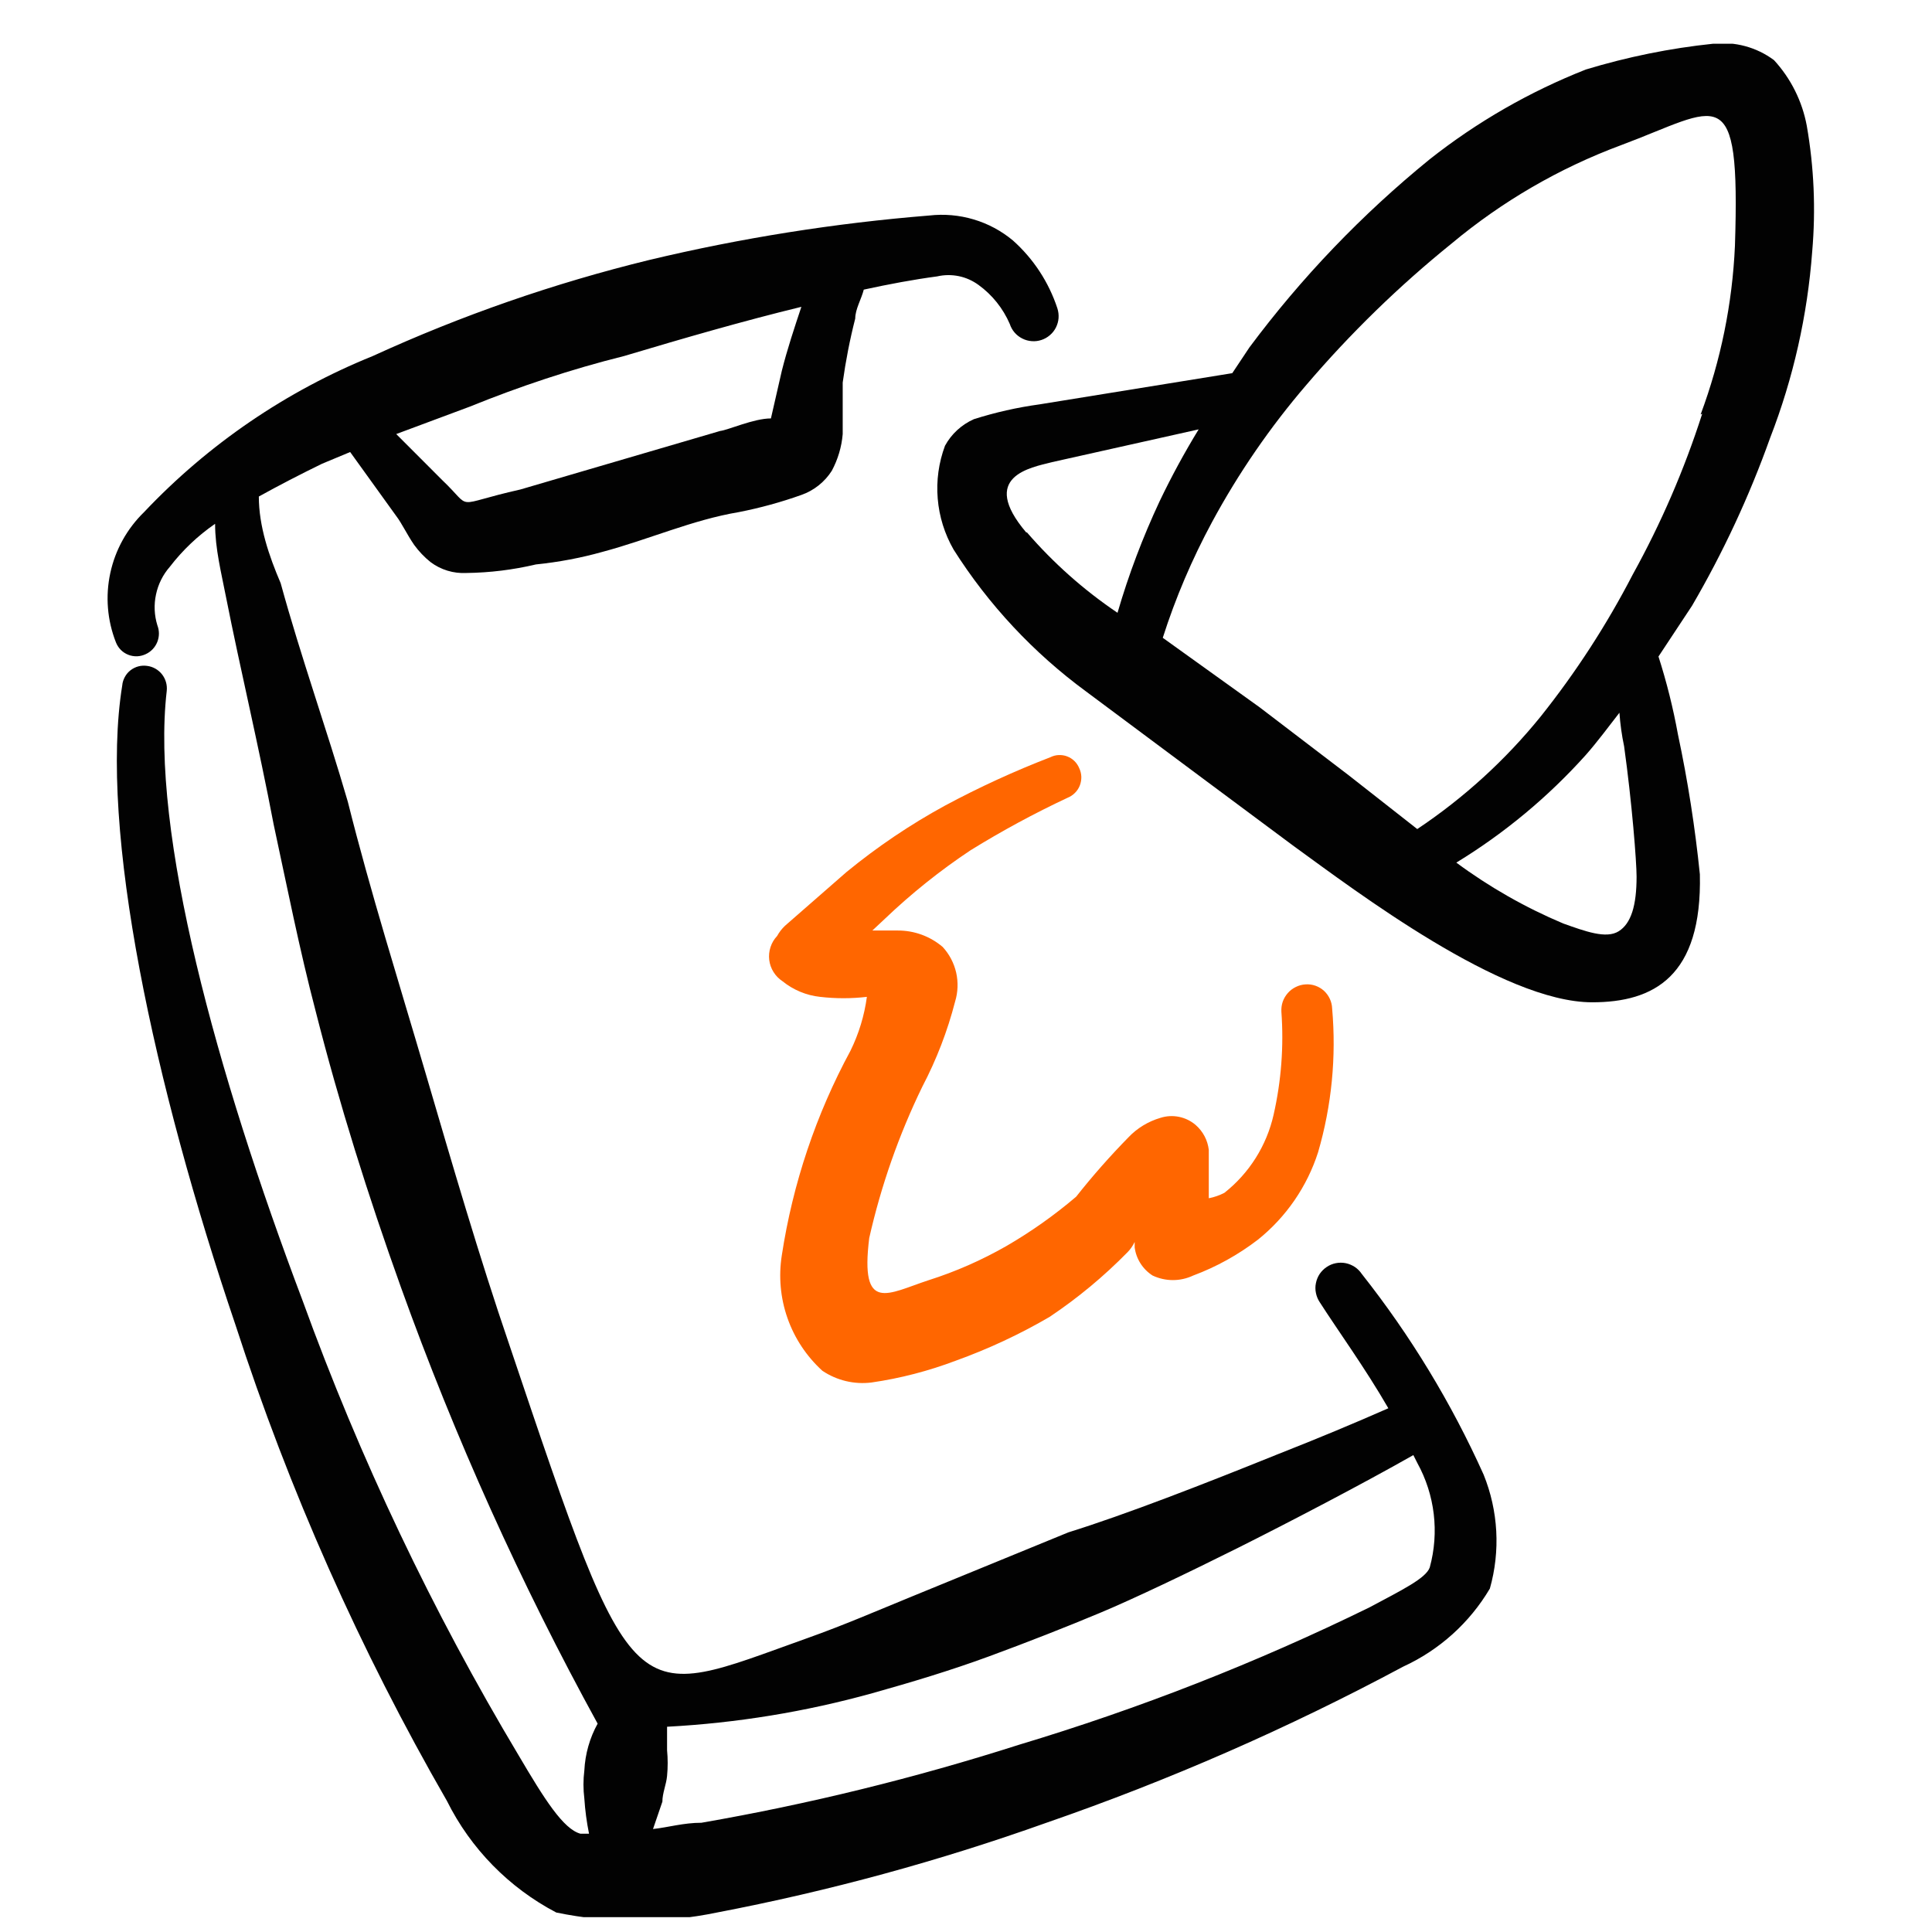 <svg width="33" height="33" viewBox="0 0 33 33" fill="none" xmlns="http://www.w3.org/2000/svg">
<g clip-path="url(#clip0_145_26260)">
<path fill-rule="evenodd" clip-rule="evenodd" d="M30.861 2.147C30.783 1.729 30.589 1.34 30.301 1.027C30.003 0.805 29.631 0.705 29.261 0.747C28.524 0.824 27.797 0.972 27.088 1.187C26.129 1.565 25.23 2.081 24.421 2.72C23.265 3.66 22.231 4.739 21.341 5.934L21.048 6.374L17.755 6.907C17.375 6.959 17 7.044 16.634 7.16C16.425 7.253 16.251 7.412 16.141 7.614C16.034 7.902 15.991 8.21 16.017 8.517C16.042 8.823 16.135 9.12 16.288 9.387C16.885 10.33 17.654 11.153 18.555 11.814L20.595 13.334L22.101 14.454C23.168 15.227 25.661 17.12 27.195 17.12C28.248 17.12 29.075 16.68 29.035 14.934C28.953 14.132 28.829 13.335 28.661 12.547C28.579 12.096 28.468 11.651 28.328 11.214L28.901 10.347C29.433 9.435 29.88 8.475 30.235 7.48C30.631 6.46 30.873 5.386 30.954 4.294C31.016 3.577 30.985 2.856 30.861 2.147ZM17.528 9.094C16.715 8.134 17.608 7.987 17.968 7.894L20.474 7.334C20.231 7.731 20.009 8.14 19.808 8.56C19.519 9.177 19.278 9.814 19.088 10.467C18.514 10.08 17.994 9.618 17.541 9.094H17.528ZM27.741 12.747C27.875 13.707 27.954 14.72 27.954 14.974C27.954 15.467 27.861 15.774 27.648 15.907C27.434 16.041 27.075 15.907 26.701 15.774C26.053 15.501 25.44 15.152 24.875 14.734C25.698 14.232 26.444 13.612 27.088 12.894C27.288 12.667 27.474 12.414 27.661 12.174C27.674 12.361 27.701 12.56 27.741 12.747ZM29.075 7.067C28.77 8.019 28.372 8.939 27.888 9.814C27.444 10.672 26.917 11.485 26.314 12.241C25.713 12.983 25.003 13.63 24.208 14.161L23.035 13.241L21.515 12.081L19.861 10.894C20.079 10.211 20.361 9.551 20.701 8.92C21.153 8.083 21.694 7.296 22.314 6.574C23.065 5.694 23.895 4.886 24.794 4.16C25.656 3.44 26.635 2.871 27.688 2.48C29.368 1.854 29.728 1.307 29.634 4.2C29.59 5.185 29.392 6.157 29.048 7.08L29.075 7.067Z" fill="#020202"/>
<path fill-rule="evenodd" clip-rule="evenodd" d="M16.581 14.521C17.114 14.192 17.666 13.893 18.234 13.627C18.281 13.608 18.324 13.58 18.36 13.544C18.397 13.508 18.425 13.465 18.444 13.417C18.462 13.37 18.471 13.319 18.47 13.268C18.468 13.217 18.456 13.167 18.434 13.121C18.415 13.075 18.387 13.033 18.352 12.999C18.316 12.964 18.274 12.937 18.228 12.92C18.182 12.902 18.132 12.895 18.083 12.897C18.033 12.899 17.985 12.912 17.941 12.934C17.324 13.172 16.723 13.448 16.14 13.761C15.546 14.085 14.984 14.465 14.46 14.894L13.407 15.814C13.354 15.865 13.309 15.923 13.274 15.987C13.223 16.041 13.184 16.106 13.161 16.177C13.138 16.247 13.13 16.322 13.139 16.396C13.148 16.47 13.173 16.541 13.213 16.604C13.252 16.667 13.305 16.72 13.367 16.761C13.55 16.909 13.773 17.002 14.007 17.027C14.273 17.058 14.541 17.058 14.807 17.027C14.764 17.347 14.669 17.658 14.527 17.947C13.938 19.035 13.541 20.217 13.354 21.441C13.297 21.801 13.33 22.171 13.451 22.515C13.572 22.86 13.777 23.168 14.047 23.414C14.294 23.58 14.592 23.651 14.887 23.614C15.379 23.543 15.862 23.417 16.327 23.241C16.882 23.041 17.418 22.791 17.927 22.494C18.409 22.172 18.855 21.801 19.261 21.387C19.31 21.337 19.35 21.278 19.381 21.214C19.381 21.214 19.381 21.214 19.381 21.307C19.394 21.405 19.428 21.498 19.481 21.581C19.534 21.664 19.604 21.734 19.687 21.787C19.796 21.838 19.914 21.865 20.034 21.865C20.154 21.865 20.272 21.838 20.381 21.787C20.778 21.639 21.151 21.432 21.487 21.174C21.968 20.788 22.326 20.268 22.514 19.681C22.746 18.885 22.827 18.053 22.754 17.227C22.752 17.17 22.739 17.114 22.715 17.062C22.691 17.01 22.657 16.963 22.615 16.924C22.573 16.886 22.523 16.856 22.469 16.837C22.415 16.818 22.358 16.81 22.3 16.814C22.243 16.817 22.186 16.832 22.134 16.858C22.082 16.883 22.035 16.918 21.997 16.962C21.959 17.005 21.929 17.055 21.91 17.11C21.891 17.165 21.884 17.223 21.887 17.281C21.93 17.871 21.885 18.464 21.754 19.041C21.635 19.568 21.338 20.039 20.914 20.374C20.83 20.418 20.74 20.449 20.647 20.467V20.054V19.641C20.628 19.475 20.547 19.323 20.421 19.214C20.339 19.144 20.241 19.097 20.136 19.076C20.031 19.055 19.922 19.061 19.82 19.094C19.612 19.155 19.423 19.27 19.274 19.427C18.959 19.749 18.66 20.087 18.381 20.441C18.011 20.756 17.614 21.037 17.194 21.281C16.771 21.523 16.325 21.72 15.861 21.867C15.167 22.094 14.687 22.441 14.847 21.147C15.049 20.253 15.353 19.385 15.754 18.561C15.996 18.099 16.184 17.612 16.314 17.107C16.363 16.947 16.369 16.776 16.332 16.612C16.294 16.448 16.215 16.297 16.101 16.174C15.885 15.99 15.61 15.891 15.327 15.894H14.9L15.114 15.694C15.568 15.261 16.058 14.868 16.581 14.521Z" fill="#FF6600"/>
<path fill-rule="evenodd" clip-rule="evenodd" d="M23.261 21.761C23.229 21.713 23.189 21.673 23.142 21.641C23.094 21.61 23.041 21.587 22.986 21.576C22.93 21.565 22.873 21.565 22.817 21.576C22.761 21.587 22.708 21.609 22.661 21.641C22.614 21.672 22.573 21.713 22.541 21.76C22.51 21.807 22.488 21.86 22.477 21.916C22.465 21.971 22.465 22.029 22.477 22.085C22.488 22.14 22.509 22.193 22.541 22.241C22.848 22.721 23.314 23.361 23.714 24.054C23.141 24.307 22.501 24.574 21.821 24.841C20.568 25.347 19.234 25.867 18.248 26.174L15.581 27.267C14.994 27.507 14.408 27.761 13.808 27.974C10.741 29.067 10.861 29.387 8.701 22.974C8.181 21.454 7.728 19.894 7.274 18.347C6.821 16.801 6.328 15.241 5.941 13.694C5.581 12.454 5.141 11.227 4.794 9.961C4.594 9.494 4.421 8.987 4.421 8.481C4.759 8.294 5.119 8.107 5.501 7.921L5.981 7.721L6.768 8.814C6.861 8.934 6.954 9.134 7.074 9.307C7.154 9.417 7.248 9.516 7.354 9.601C7.53 9.733 7.747 9.799 7.968 9.787C8.367 9.782 8.765 9.733 9.154 9.641C9.537 9.602 9.917 9.531 10.288 9.427C11.088 9.214 11.821 8.881 12.621 8.747C12.983 8.676 13.34 8.578 13.688 8.454C13.902 8.379 14.086 8.233 14.208 8.041C14.312 7.847 14.376 7.633 14.394 7.414V6.534C14.445 6.166 14.516 5.801 14.608 5.441C14.608 5.281 14.714 5.107 14.754 4.947C15.181 4.854 15.608 4.774 16.008 4.721C16.129 4.693 16.255 4.692 16.377 4.717C16.499 4.742 16.614 4.794 16.714 4.867C16.949 5.037 17.133 5.268 17.248 5.534C17.265 5.587 17.293 5.637 17.329 5.679C17.366 5.722 17.411 5.757 17.461 5.782C17.511 5.808 17.566 5.823 17.622 5.827C17.678 5.832 17.734 5.825 17.788 5.807C17.841 5.79 17.89 5.762 17.933 5.725C17.976 5.689 18.011 5.644 18.036 5.594C18.061 5.544 18.077 5.489 18.081 5.433C18.085 5.377 18.078 5.321 18.061 5.267C17.914 4.82 17.652 4.42 17.301 4.107C17.104 3.943 16.877 3.821 16.631 3.748C16.386 3.675 16.128 3.652 15.874 3.681C14.261 3.811 12.661 4.065 11.088 4.441C9.466 4.837 7.886 5.386 6.368 6.081C4.889 6.679 3.557 7.588 2.461 8.747C2.17 9.03 1.969 9.392 1.884 9.788C1.798 10.184 1.832 10.597 1.981 10.974C2 11.021 2.028 11.065 2.064 11.101C2.1 11.137 2.143 11.165 2.191 11.184C2.238 11.203 2.289 11.211 2.34 11.21C2.391 11.208 2.441 11.196 2.488 11.174C2.578 11.133 2.649 11.059 2.686 10.967C2.723 10.875 2.724 10.773 2.688 10.681C2.635 10.51 2.627 10.328 2.665 10.153C2.702 9.978 2.783 9.816 2.901 9.681C3.119 9.397 3.38 9.15 3.674 8.947C3.674 9.374 3.781 9.787 3.861 10.201C4.101 11.414 4.421 12.747 4.674 14.081C4.901 15.134 5.114 16.214 5.394 17.281C5.794 18.854 6.288 20.427 6.848 21.987C7.771 24.556 8.894 27.048 10.208 29.441C10.072 29.687 9.995 29.96 9.981 30.241C9.961 30.4 9.961 30.561 9.981 30.721C9.994 30.922 10.021 31.123 10.061 31.321H9.914C9.621 31.241 9.301 30.734 8.861 29.987C7.385 27.52 6.148 24.917 5.168 22.214C3.701 18.334 2.568 14.214 2.848 11.801C2.859 11.7 2.83 11.599 2.768 11.519C2.706 11.44 2.615 11.387 2.514 11.374C2.464 11.367 2.413 11.369 2.364 11.382C2.315 11.395 2.269 11.418 2.229 11.449C2.189 11.48 2.156 11.519 2.132 11.564C2.108 11.608 2.092 11.657 2.088 11.707C1.688 14.174 2.634 18.534 4.021 22.627C4.938 25.457 6.149 28.183 7.634 30.761C8.04 31.577 8.694 32.244 9.501 32.667C10.407 32.855 11.342 32.855 12.248 32.667C14.16 32.301 16.041 31.788 17.874 31.134C19.973 30.408 22.01 29.516 23.968 28.467C24.585 28.184 25.102 27.719 25.448 27.134C25.63 26.491 25.592 25.806 25.341 25.187C24.791 23.964 24.093 22.813 23.261 21.761ZM10.661 6.081C11.688 5.774 12.701 5.481 13.688 5.241C13.568 5.601 13.448 5.961 13.354 6.334L13.168 7.147C12.874 7.147 12.434 7.347 12.301 7.361L8.888 8.361C7.701 8.627 8.101 8.721 7.554 8.201L6.768 7.414L8.021 6.947C8.874 6.601 9.754 6.307 10.661 6.081ZM24.421 26.774C24.354 26.961 23.941 27.161 23.394 27.454C21.466 28.399 19.464 29.183 17.408 29.801C15.632 30.369 13.818 30.815 11.981 31.134C11.674 31.134 11.408 31.214 11.154 31.241L11.314 30.774C11.314 30.627 11.381 30.481 11.394 30.334C11.408 30.188 11.408 30.04 11.394 29.894V29.494C12.581 29.431 13.756 29.239 14.901 28.921C15.568 28.734 16.234 28.534 16.888 28.294C17.541 28.054 18.221 27.787 18.794 27.547C19.368 27.307 20.288 26.867 21.141 26.441C21.994 26.014 23.274 25.347 24.141 24.854L24.208 24.987C24.509 25.532 24.586 26.173 24.421 26.774Z" fill="#020202"/>
</g>
<defs>
<clipPath id="clip0_145_26260">
<rect width="32" height="32" fill="white" transform="translate(0.421 0.747)"/>
</clipPath>
</defs>
</svg>
